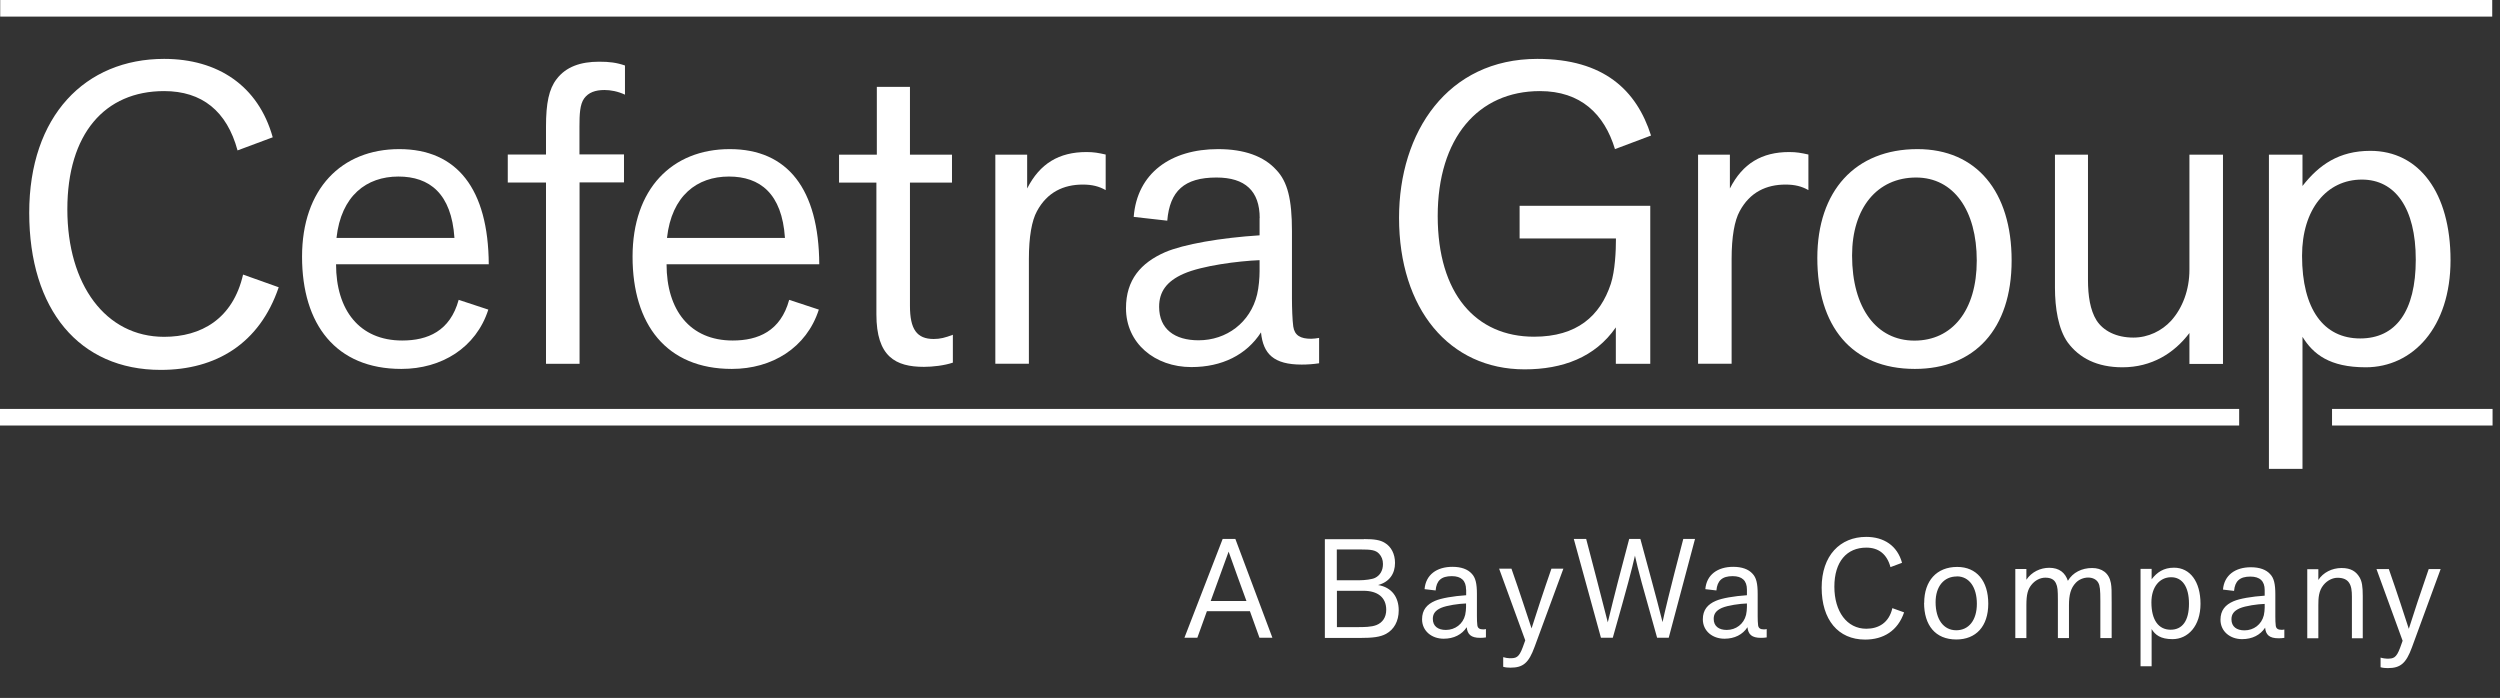 <?xml version="1.0" encoding="UTF-8"?>
<svg xmlns="http://www.w3.org/2000/svg" width="240" height="67" viewBox="0 0 240 67" fill="none">
  <rect x="0" y="0" width="240" height="67" fill="#333333" stroke="none"/>
  <g clip-path="url(#clip0_2294_55983)">
    <path d="M239.254 1.593H0.021V0H239.254V1.593ZM214.949 39.257H0V40.85H214.96V39.257H214.949ZM239.286 39.257H223.875V40.85H239.286V39.257Z" fill="white"></path>
    <path d="M228.139 54.633H229.328C230.162 57.007 230.808 59.026 231.246 60.369C231.663 59.047 232.435 56.695 233.155 54.633H234.301L231.549 62.139C230.986 63.68 230.444 64.138 229.234 64.138C228.984 64.138 228.754 64.117 228.535 64.055V63.128C228.723 63.191 229.025 63.232 229.151 63.232C229.755 63.232 230.037 63.201 230.412 62.181L230.652 61.515L228.139 54.623V54.633ZM225.783 61.265V57.267C225.783 56.726 225.731 56.268 225.512 55.945C225.314 55.643 224.959 55.466 224.406 55.466C223.958 55.466 223.437 55.695 223.061 56.153C222.592 56.715 222.561 57.413 222.561 58.09V61.275H221.497V54.644H222.561V55.674C223.02 54.967 223.864 54.529 224.792 54.529C225.72 54.529 226.189 54.883 226.513 55.414C226.752 55.82 226.825 56.299 226.825 57.215V61.275H225.772L225.783 61.265ZM217.41 57.975C216.722 57.996 215.585 58.152 215.001 58.402C214.449 58.652 214.219 58.974 214.219 59.453C214.219 60.161 214.72 60.515 215.471 60.515C216.357 60.515 217.108 59.953 217.327 59.068C217.379 58.839 217.41 58.527 217.41 58.329V57.975ZM217.41 56.642C217.41 55.789 216.951 55.352 216.034 55.352C215.012 55.352 214.553 55.789 214.47 56.726L213.406 56.601C213.521 55.216 214.584 54.456 216.086 54.456C216.92 54.456 217.546 54.685 217.931 55.112C218.296 55.487 218.432 56.049 218.432 57.059V59.193C218.432 59.474 218.442 59.891 218.474 60.078C218.515 60.359 218.703 60.463 219.037 60.463C219.12 60.463 219.214 60.453 219.297 60.432V61.233C219.12 61.265 218.922 61.275 218.745 61.275C217.858 61.275 217.514 60.942 217.452 60.255C216.993 60.963 216.211 61.358 215.241 61.358C214.084 61.358 213.166 60.609 213.166 59.495C213.166 58.589 213.635 58.058 214.407 57.725C215.001 57.465 216.169 57.267 217.41 57.184V56.632V56.642ZM208.38 60.453C209.506 60.453 210.142 59.599 210.142 57.954C210.142 56.309 209.486 55.414 208.432 55.414C207.317 55.414 206.535 56.351 206.535 57.829C206.535 59.526 207.223 60.453 208.38 60.453ZM206.556 54.623V55.612C207.077 54.935 207.713 54.498 208.704 54.498C210.247 54.498 211.248 55.831 211.248 57.965C211.248 60.099 210.049 61.358 208.558 61.358C207.411 61.358 206.889 60.942 206.556 60.39V63.961H205.492V54.612H206.556V54.623ZM201.634 61.254V57.694C201.634 56.622 201.592 56.226 201.436 55.945C201.259 55.622 200.894 55.445 200.456 55.445C200.018 55.445 199.559 55.643 199.278 55.945C198.788 56.455 198.621 57.111 198.621 58.11V61.254H197.557V57.632C197.557 56.611 197.526 56.341 197.38 56.018C197.213 55.622 196.859 55.456 196.348 55.456C195.879 55.456 195.368 55.695 195.003 56.164C194.679 56.58 194.533 57.049 194.533 58.09V61.254H193.47V54.623H194.533V55.654C195.034 54.904 195.879 54.508 196.723 54.508C197.703 54.508 198.256 54.987 198.517 55.758C198.986 54.956 199.862 54.529 200.842 54.529C201.77 54.529 202.468 54.998 202.646 55.976C202.719 56.393 202.719 56.715 202.719 57.84V61.254H201.655H201.634ZM187.85 55.341C186.609 55.341 185.817 56.309 185.817 57.809C185.817 59.485 186.599 60.505 187.798 60.505C188.997 60.505 189.779 59.547 189.779 57.965C189.779 56.382 189.049 55.331 187.86 55.331M184.722 57.881C184.722 55.758 185.921 54.425 187.892 54.425C189.758 54.425 190.874 55.768 190.874 57.954C190.874 60.14 189.685 61.39 187.808 61.39C185.785 61.39 184.711 60.016 184.711 57.871M181.489 54.456C181.156 53.207 180.363 52.572 179.164 52.572C177.287 52.572 176.099 53.925 176.099 56.32C176.099 58.714 177.308 60.359 179.164 60.359C180.332 60.359 181.343 59.797 181.667 58.381L182.793 58.787C182.188 60.567 180.801 61.4 179.05 61.4C176.464 61.4 174.879 59.495 174.879 56.413C174.879 53.332 176.651 51.541 179.154 51.541C180.853 51.541 182.146 52.385 182.595 54.03L181.479 54.446L181.489 54.456ZM167.705 57.933C167.017 57.954 165.88 58.11 165.297 58.36C164.744 58.61 164.515 58.933 164.515 59.412C164.515 60.12 165.015 60.474 165.766 60.474C166.652 60.474 167.403 59.911 167.622 59.026C167.674 58.797 167.705 58.485 167.705 58.287V57.933ZM167.705 56.601C167.705 55.747 167.246 55.31 166.339 55.31C165.317 55.31 164.859 55.747 164.775 56.684L163.712 56.559C163.826 55.175 164.89 54.415 166.391 54.415C167.226 54.415 167.851 54.644 168.237 55.071C168.602 55.445 168.737 56.008 168.737 57.017V59.151C168.737 59.432 168.748 59.849 168.779 60.036C168.821 60.317 169.009 60.422 169.342 60.422C169.426 60.422 169.519 60.411 169.603 60.39V61.192C169.426 61.223 169.228 61.233 169.05 61.233C168.164 61.233 167.83 60.9 167.757 60.213C167.299 60.921 166.517 61.317 165.547 61.317C164.389 61.317 163.472 60.567 163.472 59.453C163.472 58.548 163.941 58.017 164.713 57.684C165.307 57.423 166.475 57.225 167.705 57.142V56.59V56.601ZM157.476 51.739C158.185 54.394 158.978 57.205 159.604 59.724C159.791 58.839 160.271 56.799 161.595 51.739H162.721L160.198 61.223H159.082C157.643 56.122 157.278 54.8 156.955 53.343C156.621 54.8 156.298 56.039 154.828 61.223H153.691L151.085 51.739H152.273C152.972 54.415 153.671 57.069 154.348 59.745C154.984 57.111 155.62 54.665 156.402 51.739H157.476ZM143.911 54.592H145.1C145.934 56.965 146.58 58.985 147.029 60.328C147.446 59.006 148.217 56.653 148.937 54.592H150.084L147.321 62.097C146.758 63.638 146.226 64.096 145.006 64.096C144.745 64.096 144.516 64.076 144.307 64.013V63.087C144.495 63.149 144.787 63.191 144.923 63.191C145.527 63.191 145.809 63.159 146.184 62.139L146.424 61.473L143.911 54.581V54.592ZM140.741 57.933C140.053 57.954 138.917 58.11 138.333 58.36C137.78 58.61 137.551 58.933 137.551 59.412C137.551 60.12 138.051 60.474 138.802 60.474C139.688 60.474 140.449 59.911 140.658 59.026C140.71 58.797 140.741 58.485 140.741 58.287V57.933ZM140.741 56.601C140.741 55.747 140.283 55.31 139.375 55.31C138.354 55.31 137.895 55.747 137.822 56.684L136.758 56.559C136.873 55.175 137.926 54.415 139.438 54.415C140.272 54.415 140.898 54.644 141.284 55.071C141.648 55.445 141.784 56.008 141.784 57.017V59.151C141.784 59.432 141.794 59.849 141.826 60.036C141.867 60.317 142.055 60.422 142.389 60.422C142.472 60.422 142.566 60.411 142.649 60.39V61.192C142.472 61.223 142.274 61.233 142.097 61.233C141.211 61.233 140.877 60.9 140.804 60.213C140.345 60.921 139.563 61.317 138.593 61.317C137.436 61.317 136.518 60.567 136.518 59.453C136.518 58.548 136.988 58.017 137.759 57.684C138.354 57.423 139.521 57.225 140.752 57.142V56.59L140.741 56.601ZM128.344 60.203H130.294C130.919 60.203 131.639 60.203 132.139 60.005C132.713 59.776 133.078 59.276 133.078 58.537C133.078 57.35 132.254 56.715 130.888 56.715H128.344V60.203ZM128.344 55.706H130.492C131.034 55.706 131.733 55.612 132.004 55.477C132.494 55.237 132.765 54.758 132.765 54.144C132.765 53.738 132.629 53.415 132.4 53.166C132.066 52.801 131.618 52.749 130.606 52.749H128.333V55.706H128.344ZM130.94 51.75C131.952 51.75 132.504 51.843 132.942 52.114C133.557 52.478 133.922 53.186 133.922 54.04C133.922 55.06 133.401 55.862 132.296 56.164C133.62 56.382 134.277 57.34 134.277 58.589C134.277 59.63 133.828 60.432 133.067 60.848C132.504 61.15 131.837 61.244 130.492 61.244H127.186V51.76H130.94V51.75ZM119.658 57.694C119.085 56.112 118.501 54.54 117.948 52.957C117.688 53.686 117.396 54.488 116.228 57.694H119.658ZM120.909 61.223L119.992 58.673H115.863L114.945 61.223H113.705L117.375 51.739H118.595L122.15 61.223H120.899H120.909Z" fill="white"></path>
    <path d="M22.804 14.44C21.782 10.661 19.384 8.745 15.755 8.745C10.052 8.745 6.465 12.857 6.465 20.092C6.465 27.327 10.135 32.335 15.755 32.335C19.3 32.335 22.355 30.628 23.335 26.359L26.756 27.577C24.92 32.991 20.729 35.51 15.432 35.51C7.612 35.51 2.805 29.732 2.805 20.425C2.805 11.119 8.185 5.653 15.755 5.653C20.885 5.653 24.795 8.214 26.182 13.18L22.804 14.44Z" fill="white"></path>
    <path d="M46.879 29.722C45.701 33.386 42.396 35.416 38.527 35.416C32.25 35.416 28.997 31.148 28.997 24.642C28.997 18.135 32.782 14.315 38.329 14.315C43.876 14.315 46.879 18.135 46.921 25.37H32.261C32.261 29.763 34.502 32.689 38.611 32.689C41.051 32.689 43.209 31.793 44.033 28.785L46.879 29.722ZM38.246 16.948C35.191 16.948 32.751 18.78 32.303 22.84H43.626C43.344 18.572 41.228 16.948 38.246 16.948Z" fill="white"></path>
    <path d="M55.638 17.521V34.927H52.416V17.521H48.746V14.835H52.416V12.149C52.416 9.911 52.698 8.537 53.438 7.589C54.335 6.413 55.722 5.924 57.515 5.924C58.495 5.924 59.183 6.007 59.997 6.288V9.088C59.308 8.766 58.61 8.641 58.036 8.641C57.14 8.641 56.493 8.88 56.076 9.453C55.669 10.025 55.628 10.962 55.628 12.18V14.825H59.903V17.51H55.628L55.638 17.521Z" fill="white"></path>
    <path d="M78.608 29.722C77.43 33.386 74.125 35.416 70.256 35.416C63.979 35.416 60.726 31.148 60.726 24.642C60.726 18.135 64.511 14.315 70.058 14.315C75.605 14.315 78.608 18.135 78.65 25.37H63.99C63.99 29.763 66.231 32.689 70.34 32.689C72.779 32.689 74.938 31.793 75.762 28.785L78.608 29.722ZM69.975 16.948C66.92 16.948 64.48 18.78 64.031 22.84H75.355C75.073 18.572 72.957 16.948 69.975 16.948Z" fill="white"></path>
    <path d="M91.475 34.812C90.662 35.093 89.515 35.218 88.701 35.218C85.97 35.218 84.134 34.24 84.134 30.18V17.531H80.548V14.845H84.176V8.339H87.356V14.845H91.391V17.531H87.356V29.368C87.356 31.606 88.013 32.543 89.64 32.543C90.255 32.543 90.735 32.418 91.475 32.137V34.823V34.812Z" fill="white"></path>
    <path d="M95.552 34.927V14.845H98.607V18.093C99.826 15.699 101.662 14.596 104.31 14.596C105.009 14.596 105.447 14.679 106.145 14.835V18.25C105.499 17.885 104.842 17.719 103.945 17.719C102.11 17.719 100.525 18.447 99.545 20.28C99.055 21.175 98.773 22.716 98.773 24.871V34.916H95.552V34.927Z" fill="white"></path>
    <path d="M120.931 20.946C120.931 18.343 119.544 17.042 116.781 17.042C113.684 17.042 112.297 18.343 112.058 21.185L108.836 20.821C109.159 16.636 112.381 14.315 116.937 14.315C119.461 14.315 121.337 15.002 122.516 16.303C123.61 17.438 124.028 19.145 124.028 22.195V28.66C124.028 29.514 124.069 30.773 124.153 31.346C124.278 32.199 124.841 32.522 125.863 32.522C126.102 32.522 126.394 32.48 126.634 32.439V34.875C126.102 34.958 125.498 35 124.966 35C122.276 35 121.264 33.98 121.056 31.908C119.669 34.063 117.313 35.239 114.372 35.239C110.869 35.239 108.095 32.959 108.095 29.586C108.095 26.859 109.524 25.235 111.839 24.215C113.632 23.444 117.177 22.83 120.92 22.591V20.925L120.931 20.946ZM120.931 24.975C118.856 25.058 115.394 25.506 113.642 26.276C111.974 27.005 111.276 28.025 111.276 29.451C111.276 31.606 112.787 32.668 115.06 32.668C117.751 32.668 120.034 30.961 120.681 28.275C120.847 27.588 120.92 26.651 120.92 26.037V24.975H120.931Z" fill="white"></path>
    <path d="M155.12 34.927V31.429C153.129 34.313 149.99 35.458 146.362 35.458C139.115 35.458 134.308 29.639 134.308 20.904C134.308 12.691 138.948 5.653 147.582 5.653C153.973 5.653 157.112 8.662 158.499 13.013L155.037 14.315C154.015 10.942 151.742 8.745 147.832 8.745C141.889 8.745 138.02 13.263 138.02 20.738C138.02 28.212 141.691 32.324 147.269 32.324C151.388 32.324 153.619 30.336 154.641 27.244C155.047 25.985 155.131 24.111 155.131 22.893H145.882V19.759H158.426V34.927H155.131H155.12Z" fill="white"></path>
    <path d="M163.014 34.927V14.845H166.069V18.093C167.289 15.699 169.124 14.596 171.772 14.596C172.46 14.596 172.909 14.679 173.607 14.835V18.25C172.961 17.885 172.304 17.719 171.407 17.719C169.572 17.719 167.987 18.447 167.007 20.28C166.517 21.175 166.235 22.716 166.235 24.871V34.916H163.014V34.927Z" fill="white"></path>
    <path d="M174.463 24.767C174.463 18.343 178.091 14.315 184.076 14.315C189.738 14.315 193.116 18.385 193.116 25.006C193.116 31.627 189.529 35.416 183.826 35.416C177.716 35.416 174.463 31.273 174.463 24.767ZM183.951 17.042C180.208 17.042 177.799 19.967 177.799 24.527C177.799 29.607 180.166 32.699 183.784 32.699C187.402 32.699 189.769 29.815 189.769 25.016C189.769 20.217 187.569 17.042 183.941 17.042" fill="white"></path>
    <path d="M200.446 14.845V26.88C200.446 28.389 200.654 29.763 201.259 30.742C201.906 31.762 203.167 32.408 204.804 32.408C206.233 32.408 207.536 31.762 208.433 30.784C209.528 29.566 210.185 27.817 210.185 25.901V14.845H213.406V34.937H210.185V31.97C208.714 33.917 206.556 35.26 203.751 35.26C201.311 35.26 199.601 34.365 198.496 32.866C197.599 31.606 197.276 29.576 197.276 27.619V14.845H200.456H200.446Z" fill="white"></path>
    <path d="M221.039 14.845V17.854C222.624 15.824 224.543 14.481 227.556 14.481C232.238 14.481 235.251 18.51 235.251 24.975C235.251 31.439 231.622 35.26 227.108 35.26C223.646 35.26 222.061 34 221.039 32.335V45.014H217.817V14.845H221.039ZM226.576 32.491C229.996 32.491 231.914 29.888 231.914 24.923C231.914 19.957 229.923 17.24 226.743 17.24C223.364 17.24 220.997 20.082 220.997 24.558C220.997 29.68 223.072 32.491 226.576 32.491Z" fill="white"></path>
  </g>
  <defs>
    <clipPath id="clip0_2294_55983">
      <rect width="239.522" height="66.92" fill="white"></rect>
    </clipPath>
  </defs>
</svg>
